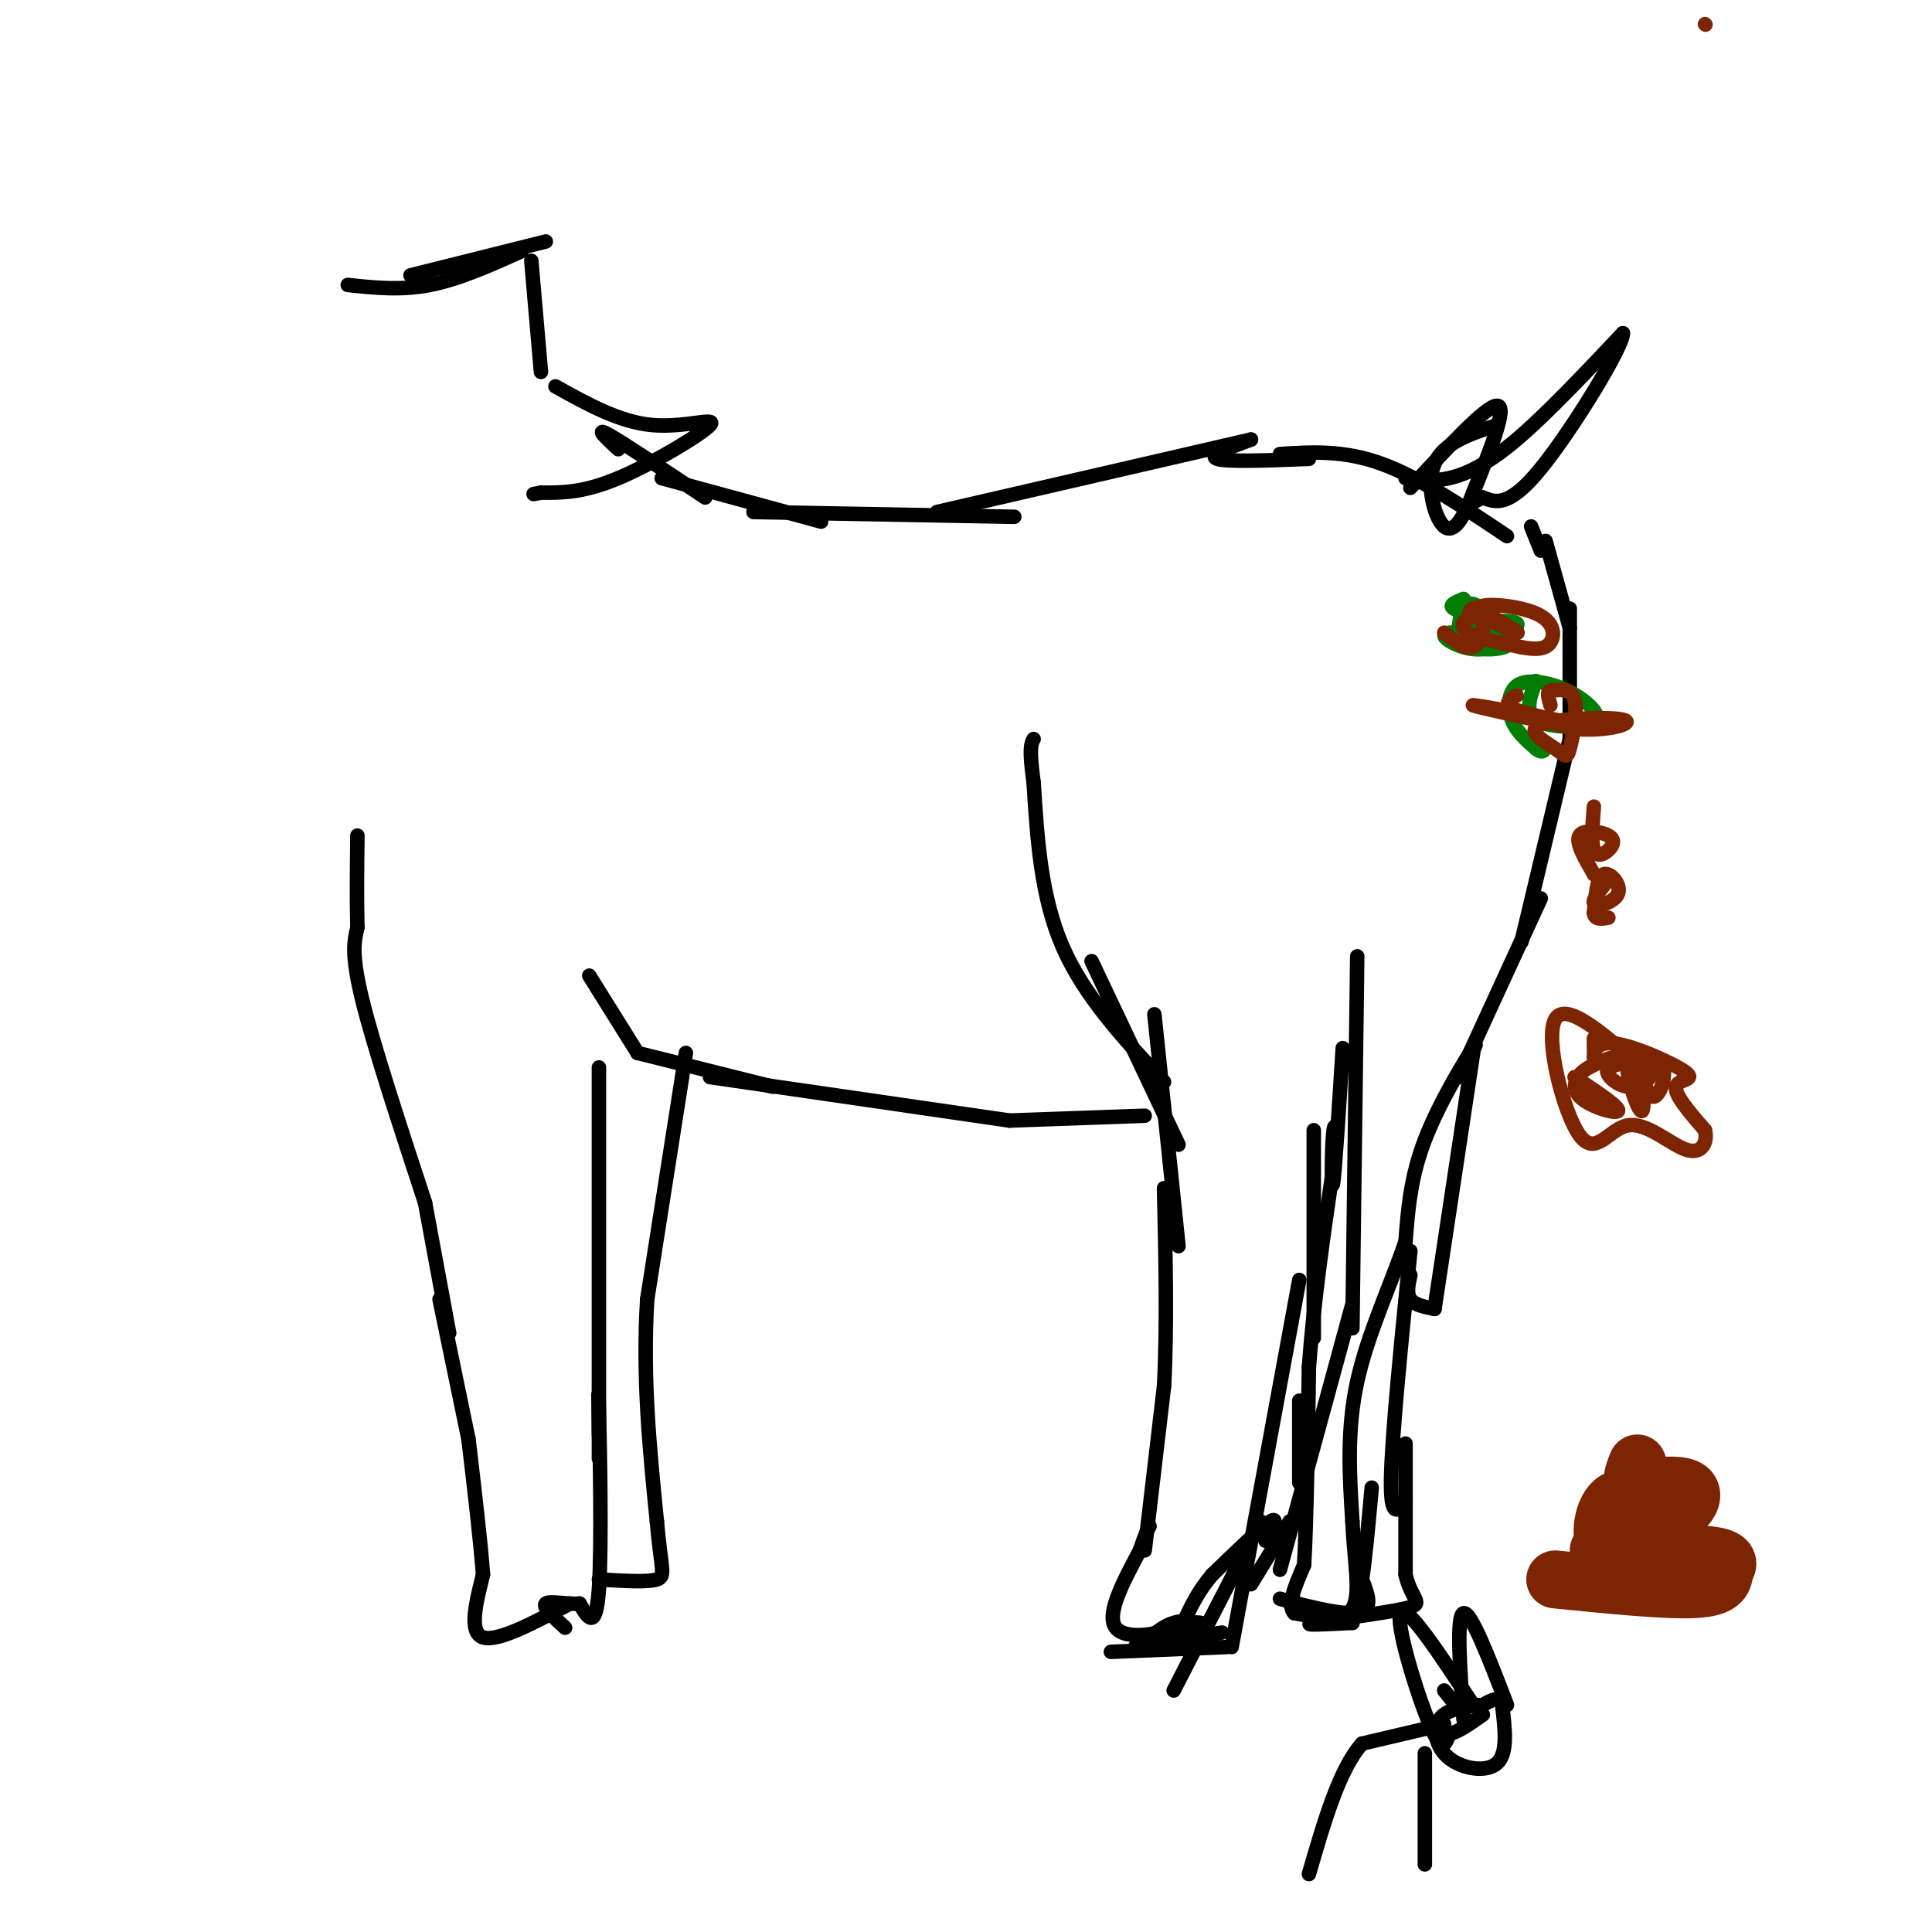 <svg viewBox='0 0 400 400' version='1.1' xmlns='http://www.w3.org/2000/svg' xmlns:xlink='http://www.w3.org/1999/xlink'><g fill='none' stroke='#000000' stroke-width='3' stroke-linecap='round' stroke-linejoin='round'><path d='M128,93c-2.500,-2.333 -5.000,-4.667 -2,-3c3.000,1.667 11.500,7.333 20,13'/><path d='M137,99c0.000,0.000 33.000,9.000 33,9'/><path d='M156,106c0.000,0.000 54.000,1.000 54,1'/><path d='M194,106c0.000,0.000 65.000,-15.000 65,-15'/><path d='M259,91c-4.500,1.667 -9.000,3.333 -7,4c2.000,0.667 10.500,0.333 19,0'/><path d='M265,94c6.583,-0.417 13.167,-0.833 21,2c7.833,2.833 16.917,8.917 26,15'/><path d='M292,101c7.917,-8.583 15.833,-17.167 18,-17c2.167,0.167 -1.417,9.083 -5,18'/><path d='M305,102c-1.857,5.048 -4.000,8.667 -6,7c-2.000,-1.667 -3.857,-8.619 -2,-13c1.857,-4.381 7.429,-6.190 13,-8'/><path d='M317,109c0.000,0.000 2.000,5.000 2,5'/><path d='M320,112c0.000,0.000 5.000,18.000 5,18'/><path d='M325,126c0.000,0.000 0.000,27.000 0,27'/><path d='M325,153c0.000,0.000 -10.000,42.000 -10,42'/><path d='M319,186c0.000,0.000 -17.000,37.000 -17,37'/><path d='M302,223c2.289,-4.178 4.578,-8.356 3,-6c-1.578,2.356 -7.022,11.244 -10,19c-2.978,7.756 -3.489,14.378 -4,21'/><path d='M291,257c-2.800,8.422 -7.800,18.978 -10,29c-2.200,10.022 -1.600,19.511 -1,29'/><path d='M280,315c0.378,8.467 1.822,15.133 0,18c-1.822,2.867 -6.911,1.933 -12,1'/><path d='M268,334c-1.667,-1.500 0.167,-5.750 2,-10'/><path d='M270,324c0.500,-8.500 0.750,-24.750 1,-41'/><path d='M271,283c1.000,-13.667 3.000,-27.333 5,-41'/><path d='M276,242c0.798,-8.857 0.292,-10.500 0,-7c-0.292,3.500 -0.369,12.143 0,10c0.369,-2.143 1.185,-15.071 2,-28'/><path d='M281,198c0.000,0.000 -1.000,77.000 -1,77'/><path d='M280,270c0.000,0.000 -15.000,55.000 -15,55'/><path d='M267,315c0.000,0.000 -8.000,13.000 -8,13'/><path d='M262,319c1.417,-2.583 2.833,-5.167 1,-4c-1.833,1.167 -6.917,6.083 -12,11'/><path d='M251,326c-3.000,3.500 -4.500,6.750 -6,10'/><path d='M245,336c-4.267,2.489 -11.933,3.711 -14,1c-2.067,-2.711 1.467,-9.356 5,-16'/><path d='M236,321c1.167,-3.500 1.583,-4.250 2,-5'/><path d='M237,321c0.000,0.000 4.000,-34.000 4,-34'/><path d='M241,287c0.667,-12.500 0.333,-26.750 0,-41'/><path d='M244,258c0.000,0.000 -5.000,-48.000 -5,-48'/><path d='M244,237c0.000,0.000 -18.000,-38.000 -18,-38'/><path d='M241,224c-8.250,-8.833 -16.500,-17.667 -21,-28c-4.500,-10.333 -5.250,-22.167 -6,-34'/><path d='M214,162c-1.000,-7.167 -0.500,-8.083 0,-9'/><path d='M237,231c0.000,0.000 -28.000,1.000 -28,1'/><path d='M209,232c0.000,0.000 -62.000,-9.000 -62,-9'/><path d='M160,225c0.000,0.000 -28.000,-7.000 -28,-7'/><path d='M132,218c0.000,0.000 -10.000,-16.000 -10,-16'/><path d='M142,218c0.000,0.000 -8.000,51.000 -8,51'/><path d='M134,269c-1.000,16.167 0.500,31.083 2,46'/><path d='M136,315c0.844,9.822 1.956,11.378 0,12c-1.956,0.622 -6.978,0.311 -12,0'/><path d='M124,221c0.000,0.000 0.000,81.000 0,81'/><path d='M124,297c-0.089,-6.156 -0.178,-12.311 0,-5c0.178,7.311 0.622,28.089 0,37c-0.622,8.911 -2.311,5.956 -4,3'/><path d='M120,332c-2.356,0.244 -6.244,-0.644 -7,0c-0.756,0.644 1.622,2.822 4,5'/><path d='M118,332c-7.500,4.000 -15.000,8.000 -18,7c-3.000,-1.000 -1.500,-7.000 0,-13'/><path d='M100,326c-0.500,-6.833 -1.750,-17.417 -3,-28'/><path d='M97,298c0.000,0.000 -6.000,-29.000 -6,-29'/><path d='M93,276c0.000,0.000 -5.000,-27.000 -5,-27'/><path d='M88,249c-5.333,-16.250 -10.667,-32.500 -13,-42c-2.333,-9.500 -1.667,-12.250 -1,-15'/><path d='M74,192c-0.167,-5.667 -0.083,-12.333 0,-19'/><path d='M115,80c6.625,3.690 13.250,7.381 20,8c6.750,0.619 13.625,-1.833 12,0c-1.625,1.833 -11.750,7.952 -19,11c-7.250,3.048 -11.625,3.024 -16,3'/><path d='M112,102c-2.667,0.500 -1.333,0.250 0,0'/><path d='M112,77c0.000,0.000 -2.000,-23.000 -2,-23'/><path d='M108,52c-6.500,2.917 -13.000,5.833 -19,7c-6.000,1.167 -11.500,0.583 -17,0'/><path d='M113,50c0.000,0.000 -28.000,7.000 -28,7'/><path d='M291,99c2.733,0.400 5.467,0.800 9,0c3.533,-0.800 7.867,-2.800 14,-8c6.133,-5.200 14.067,-13.600 22,-22'/><path d='M336,69c0.178,2.533 -10.378,19.867 -17,28c-6.622,8.133 -9.311,7.067 -12,6'/><path d='M307,103c-2.333,1.167 -2.167,1.083 -2,1'/><path d='M305,218c0.000,0.000 -8.000,53.000 -8,53'/><path d='M297,271c-2.083,-0.417 -4.167,-0.833 -5,-2c-0.833,-1.167 -0.417,-3.083 0,-5'/><path d='M292,259c-1.917,19.167 -3.833,38.333 -4,47c-0.167,8.667 1.417,6.833 3,5'/><path d='M291,306c0.000,-4.667 0.000,-9.333 0,-6c0.000,3.333 0.000,14.667 0,26'/><path d='M291,326c1.226,5.429 4.292,6.000 0,7c-4.292,1.000 -15.940,2.429 -19,3c-3.060,0.571 2.470,0.286 8,0'/><path d='M280,336c-3.024,-1.393 -14.583,-4.875 -15,-5c-0.417,-0.125 10.310,3.107 15,3c4.690,-0.107 3.345,-3.554 2,-7'/><path d='M282,327c0.667,-4.333 1.333,-11.667 2,-19'/><path d='M272,234c0.000,0.000 0.000,43.000 0,43'/><path d='M269,307c0.000,0.000 0.000,-17.000 0,-17'/><path d='M269,265c0.000,0.000 -14.000,76.000 -14,76'/><path d='M261,315c0.000,0.000 -18.000,35.000 -18,35'/><path d='M254,341c0.000,0.000 -24.000,1.000 -24,1'/><path d='M253,338c-8.899,1.661 -17.798,3.321 -18,3c-0.202,-0.321 8.292,-2.625 11,-4c2.708,-1.375 -0.369,-1.821 -3,-1c-2.631,0.821 -4.815,2.911 -7,5'/><path d='M236,341c1.711,-0.067 9.489,-2.733 12,-4c2.511,-1.267 -0.244,-1.133 -3,-1'/></g>
<g fill='none' stroke='#027D06' stroke-width='3' stroke-linecap='round' stroke-linejoin='round'><path d='M303,124c-1.601,0.643 -3.202,1.286 -2,2c1.202,0.714 5.208,1.500 6,1c0.792,-0.500 -1.631,-2.286 -3,-2c-1.369,0.286 -1.685,2.643 -2,5'/><path d='M302,130c1.167,0.833 5.083,0.417 9,0'/><path d='M311,130c-0.094,-0.954 -4.829,-3.338 -6,-3c-1.171,0.338 1.223,3.399 4,4c2.777,0.601 5.936,-1.257 5,-2c-0.936,-0.743 -5.968,-0.372 -11,0'/><path d='M303,129c-1.875,1.148 -1.063,4.018 2,5c3.063,0.982 8.378,0.078 7,-1c-1.378,-1.078 -9.448,-2.329 -12,-2c-2.552,0.329 0.414,2.237 3,3c2.586,0.763 4.793,0.382 7,0'/><path d='M310,134c1.333,0.000 1.167,0.000 1,0'/><path d='M318,141c-1.205,3.176 -2.410,6.352 0,8c2.410,1.648 8.436,1.770 11,1c2.564,-0.770 1.668,-2.430 0,-4c-1.668,-1.570 -4.107,-3.050 -7,-4c-2.893,-0.950 -6.240,-1.371 -8,0c-1.760,1.371 -1.931,4.535 -1,7c0.931,2.465 2.966,4.233 5,6'/><path d='M318,155c1.167,1.000 1.583,0.500 2,0'/></g>
<g fill='none' stroke='#7D2502' stroke-width='3' stroke-linecap='round' stroke-linejoin='round'><path d='M353,5c0.000,0.000 0.100,0.100 0.1,0.1'/><path d='M299,131c2.236,1.785 4.472,3.569 6,3c1.528,-0.569 2.348,-3.493 2,-5c-0.348,-1.507 -1.863,-1.598 -3,-1c-1.137,0.598 -1.896,1.885 0,3c1.896,1.115 6.448,2.057 11,3'/><path d='M315,134c3.007,0.560 5.024,0.459 6,-1c0.976,-1.459 0.911,-4.278 -3,-6c-3.911,-1.722 -11.668,-2.348 -12,-1c-0.332,1.348 6.762,4.671 8,5c1.238,0.329 -3.381,-2.335 -8,-5'/><path d='M306,126c-1.667,-0.500 -1.833,0.750 -2,2'/><path d='M314,144c-1.542,0.923 -3.083,1.845 0,3c3.083,1.155 10.792,2.542 8,2c-2.792,-0.542 -16.083,-3.012 -17,-3c-0.917,0.012 10.542,2.506 22,5'/><path d='M327,151c6.512,0.330 11.791,-1.345 9,-2c-2.791,-0.655 -13.651,-0.292 -17,1c-3.349,1.292 0.814,3.511 3,5c2.186,1.489 2.396,2.247 3,0c0.604,-2.247 1.601,-7.499 1,-10c-0.601,-2.501 -2.801,-2.250 -5,-2'/><path d='M321,143c-0.833,0.167 -0.417,1.583 0,3'/><path d='M330,167c-0.287,3.726 -0.574,7.451 0,9c0.574,1.549 2.010,0.920 3,0c0.990,-0.920 1.536,-2.132 0,-3c-1.536,-0.868 -5.153,-1.391 -6,0c-0.847,1.391 1.077,4.695 3,8'/><path d='M330,181c1.418,1.152 3.463,0.032 3,1c-0.463,0.968 -3.433,4.022 -3,5c0.433,0.978 4.271,-0.121 5,-2c0.729,-1.879 -1.649,-4.537 -3,-4c-1.351,0.537 -1.676,4.268 -2,8'/><path d='M330,189c0.167,1.500 1.583,1.250 3,1'/><path d='M330,215c0.027,2.203 0.054,4.405 0,4c-0.054,-0.405 -0.190,-3.418 4,-3c4.190,0.418 12.705,4.266 15,6c2.295,1.734 -1.630,1.352 -2,3c-0.370,1.648 2.815,5.324 6,9'/><path d='M353,234c0.626,2.746 -0.810,5.112 -4,4c-3.190,-1.112 -8.133,-5.700 -12,-5c-3.867,0.700 -6.656,6.688 -10,2c-3.344,-4.688 -7.241,-20.054 -5,-24c2.241,-3.946 10.621,3.527 19,11'/><path d='M341,222c2.659,0.136 -0.195,-5.026 -1,-4c-0.805,1.026 0.437,8.238 2,9c1.563,0.762 3.447,-4.925 2,-7c-1.447,-2.075 -6.223,-0.537 -11,1'/><path d='M333,221c-1.136,1.193 1.525,3.677 4,4c2.475,0.323 4.764,-1.514 5,-3c0.236,-1.486 -1.580,-2.622 -3,-3c-1.420,-0.378 -2.442,0.002 -2,3c0.442,2.998 2.350,8.615 3,8c0.650,-0.615 0.043,-7.461 -2,-10c-2.043,-2.539 -5.521,-0.769 -9,1'/><path d='M329,221c-2.429,1.250 -4.000,3.875 -2,6c2.000,2.125 7.571,3.750 8,3c0.429,-0.750 -4.286,-3.875 -9,-7'/><path d='M343,311c-1.017,4.376 -2.034,8.751 -1,11c1.034,2.249 4.120,2.371 7,2c2.880,-0.371 5.556,-1.233 4,-3c-1.556,-1.767 -7.342,-4.437 -11,-4c-3.658,0.437 -5.188,3.982 -4,6c1.188,2.018 5.094,2.509 9,3'/><path d='M347,326c2.369,-1.131 3.792,-5.458 3,-6c-0.792,-0.542 -3.798,2.702 -4,4c-0.202,1.298 2.399,0.649 5,0'/></g>
<g fill='none' stroke='#7D2502' stroke-width='12' stroke-linecap='round' stroke-linejoin='round'><path d='M322,327c11.583,1.167 23.167,2.333 29,2c5.833,-0.333 5.917,-2.167 6,-4'/><path d='M357,325c1.156,-1.289 1.044,-2.511 -3,-3c-4.044,-0.489 -12.022,-0.244 -20,0'/><path d='M334,322c-3.511,-2.578 -2.289,-9.022 0,-11c2.289,-1.978 5.644,0.511 9,3'/><path d='M343,314c2.631,0.250 4.708,-0.625 6,-2c1.292,-1.375 1.798,-3.250 0,-4c-1.798,-0.750 -5.899,-0.375 -10,0'/><path d='M339,308c-1.667,-0.833 -0.833,-2.917 0,-5'/><path d='M338,318c0.000,0.000 -7.000,3.000 -7,3'/></g>
<g fill='none' stroke='#000000' stroke-width='3' stroke-linecap='round' stroke-linejoin='round'><path d='M299,350c0.000,0.000 4.000,5.000 4,5'/><path d='M303,356c-0.750,-10.750 -1.500,-21.500 0,-22c1.500,-0.500 5.250,9.250 9,19'/><path d='M305,353c-6.911,-10.533 -13.822,-21.067 -15,-19c-1.178,2.067 3.378,16.733 6,23c2.622,6.267 3.311,4.133 4,2'/><path d='M300,359c1.833,-0.333 4.417,-2.167 7,-4'/><path d='M306,353c-3.315,0.464 -6.631,0.929 -8,3c-1.369,2.071 -0.792,5.750 2,8c2.792,2.250 7.798,3.071 10,1c2.202,-2.071 1.601,-7.036 1,-12'/><path d='M311,353c-0.500,-2.000 -2.250,-1.000 -4,0'/><path d='M299,357c0.000,0.000 -17.000,4.000 -17,4'/><path d='M282,361c-4.667,5.167 -7.833,16.083 -11,27'/><path d='M295,363c0.000,0.000 0.000,23.000 0,23'/></g>
</svg>